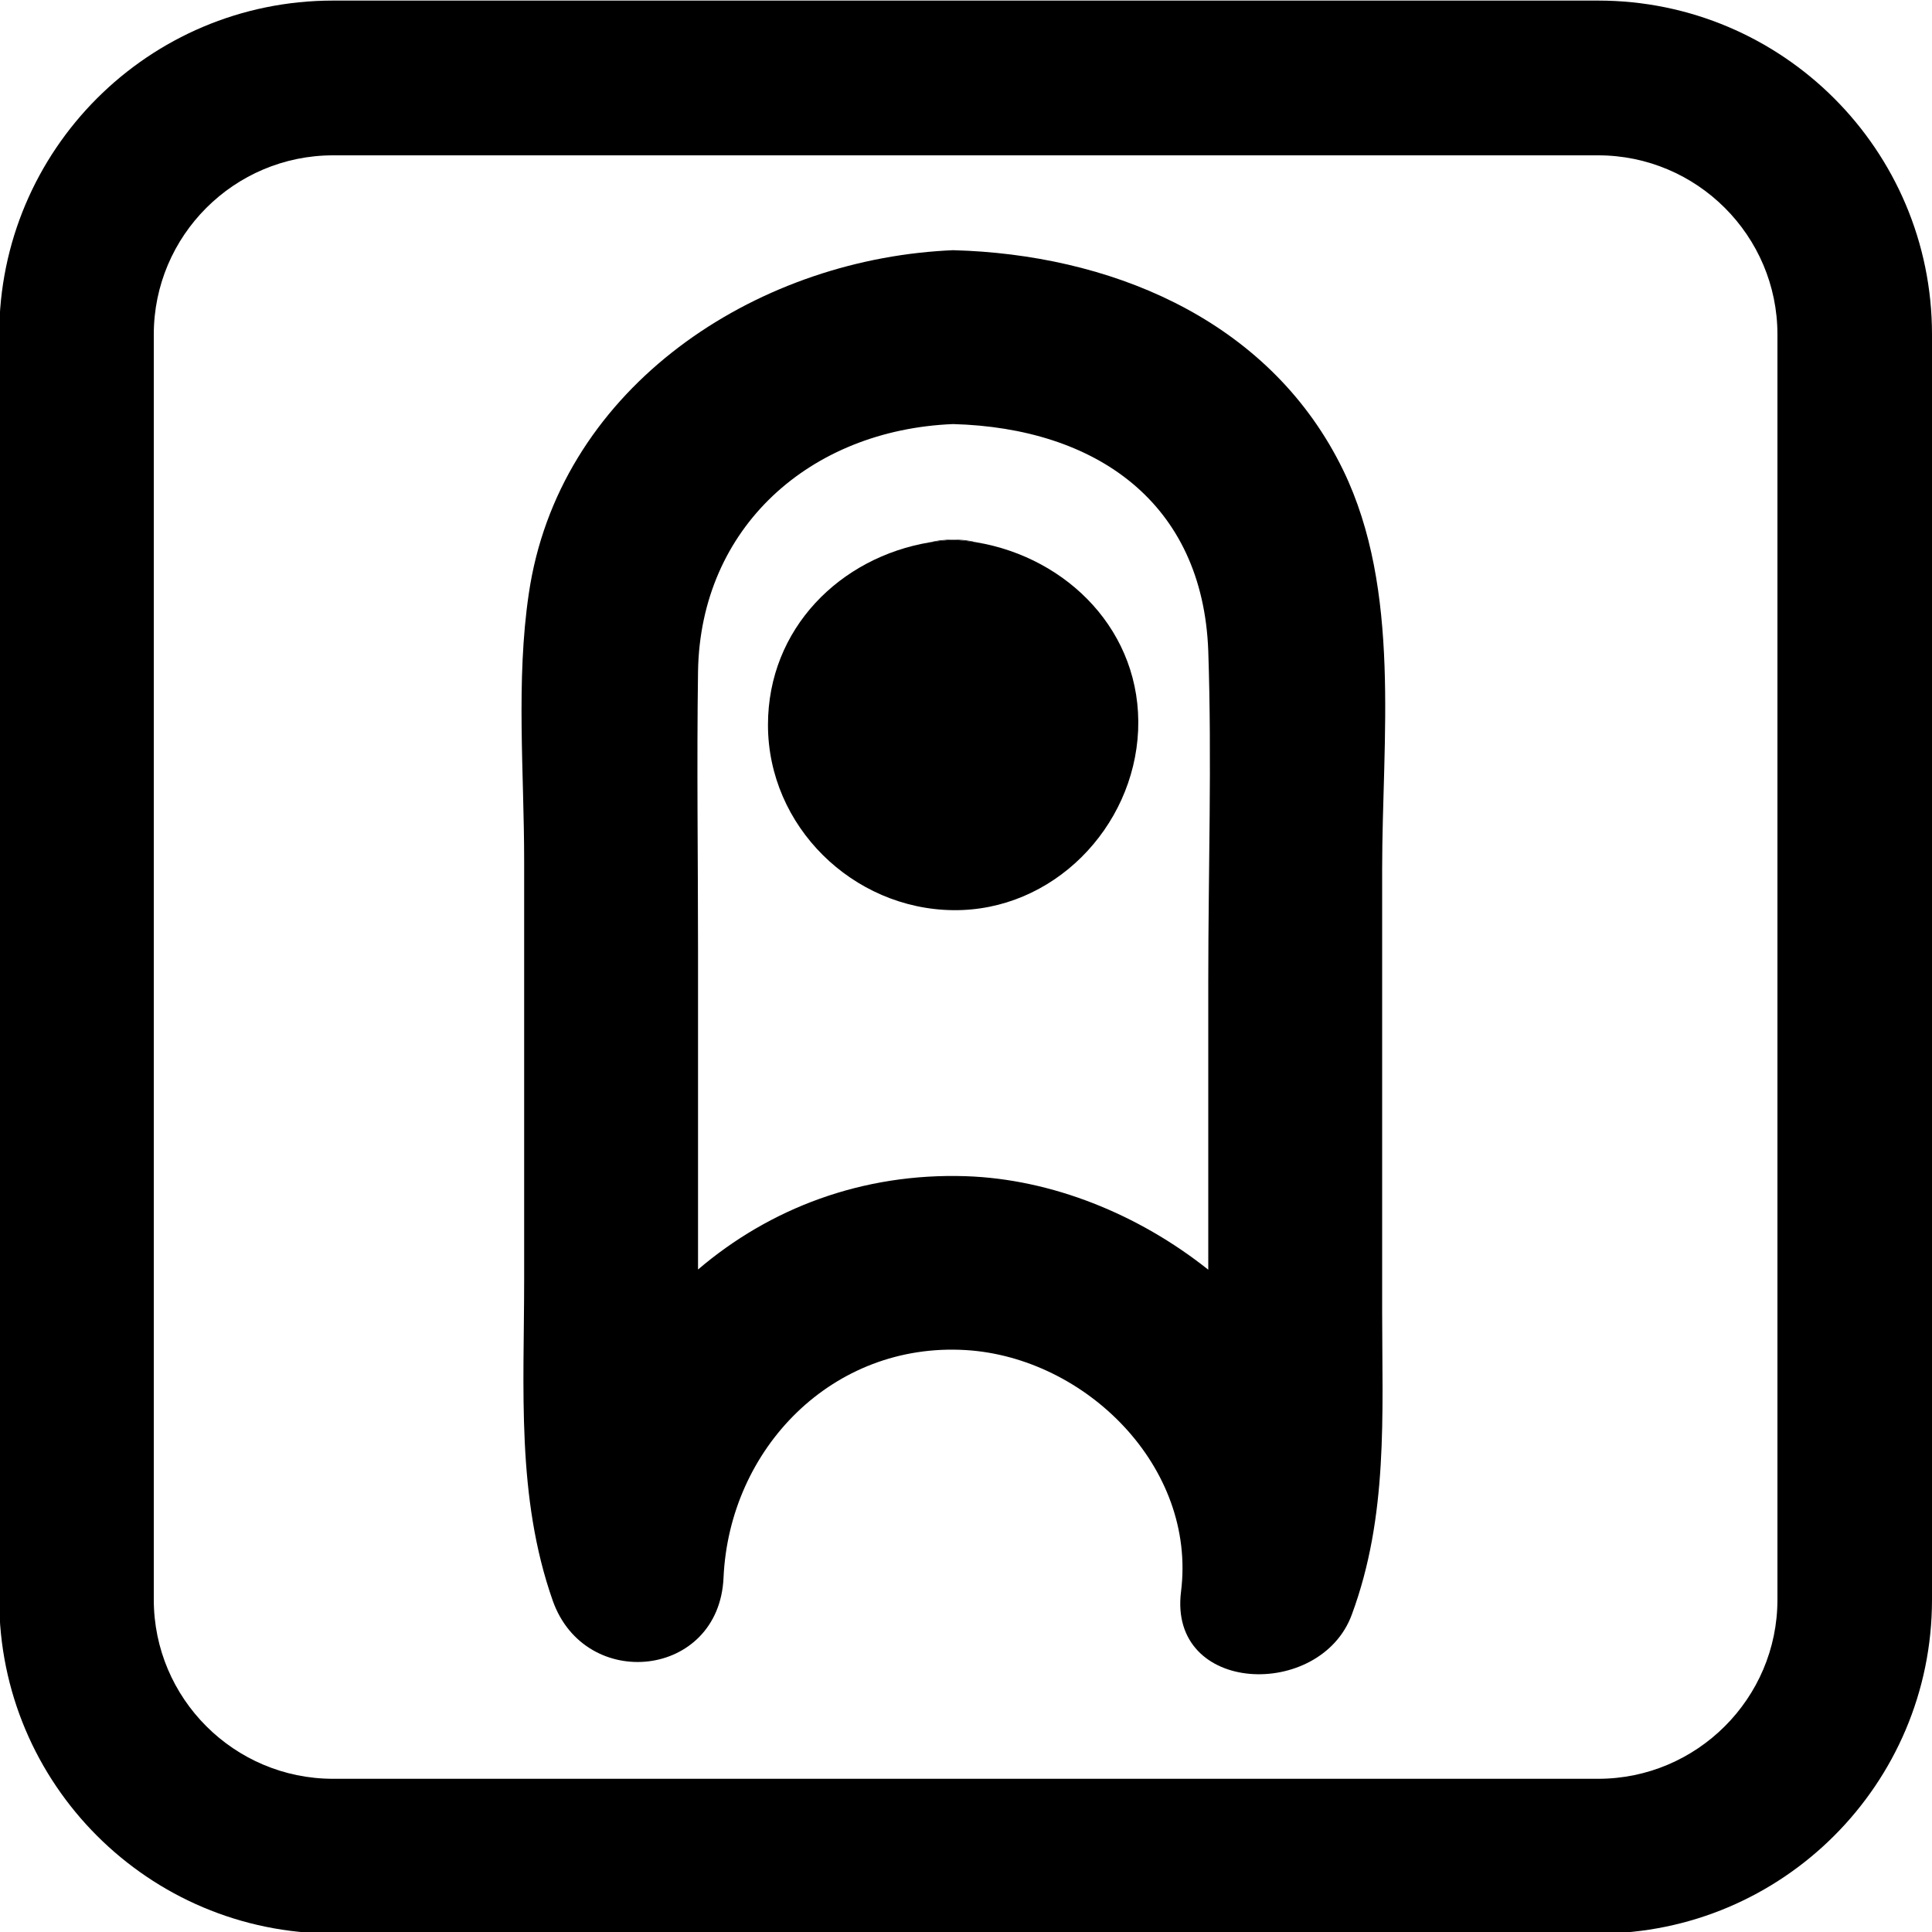 <?xml version="1.0" encoding="utf-8"?>
<!-- Generator: Adobe Illustrator 26.5.0, SVG Export Plug-In . SVG Version: 6.00 Build 0)  -->
<svg version="1.1" id="Ebene_1" xmlns="http://www.w3.org/2000/svg" xmlns:xlink="http://www.w3.org/1999/xlink" x="0px" y="0px"
	 viewBox="0 0 100 100" style="enable-background:new 0 0 100 100;" xml:space="preserve">
<style type="text/css">
	.st0{fill:none;stroke:#000000;stroke-width:2.079;stroke-miterlimit:10;}
	.st1{fill:none;}
	.st2{fill:none;stroke:#000000;stroke-width:0.872;stroke-linecap:round;stroke-miterlimit:10;}
</style>
<path d="M82.72,0.03H17.24c-9.55,0-17.28,7.74-17.28,17.28V82.8c0,9.54,7.73,17.28,17.28,17.28h65.48c9.54,0,17.28-7.74,17.28-17.28
	V17.31C100,7.77,92.26,0.03,82.72,0.03z M92,82.8c0,5.11-4.17,9.27-9.28,9.27H17.24c-5.12,0-9.28-4.16-9.28-9.27V17.31
	c0-5.11,4.16-9.27,9.28-9.27h65.48c5.11,0,9.28,4.16,9.28,9.27V82.8z"/>
<g>
	<g id="rahmen">
		<g>
			<path d="M58.91,37.8c-0.22,5.05-4.42,9.37-9.58,9.31c-5.19-0.06-9.58-4.34-9.58-9.59c0-4.99,3.74-8.68,8.38-9.45
				c0.39-0.06,0.79-0.11,1.2-0.13c0.41,0.02,0.81,0.07,1.21,0.13C55.26,28.86,59.12,32.71,58.91,37.8z"/>
			<path d="M48.13,28.07c0.39-0.1,0.79-0.15,1.2-0.13C48.92,27.96,48.52,28.01,48.13,28.07z"/>
			<path d="M50.54,28.07c-0.4-0.06-0.8-0.11-1.21-0.13C49.75,27.92,50.15,27.97,50.54,28.07z"/>
		</g>
	</g>
	<g id="icons_00000007398523116496783740000004205174245078646417_">
		<g>
			<path d="M71.54,44.97c0-6.73,1-14.41-2.02-20.64c-3.65-7.5-11.44-10.94-19.41-11.35c0,0,0,0-0.01,0
				c-0.26-0.01-0.51-0.02-0.77-0.03c-0.28,0.01-0.56,0.03-0.84,0.05c-9.93,0.74-19.6,7.34-21.12,17.73
				c-0.67,4.51-0.24,9.29-0.24,13.82v21.72c0,5.6-0.41,11.21,1.48,16.58c1.68,4.75,8.61,4.02,8.84-1.19
				c0.3-6.68,5.64-12.2,12.55-11.78c6.18,0.38,11.94,6.03,11.13,12.5c-0.67,5.35,7.22,5.61,8.84,1.19
				c1.89-5.11,1.57-10.32,1.57-15.67V44.97z M50,60.88c-5.37-0.18-10.17,1.67-13.87,4.83v-16.5c0-4.82-0.07-9.64,0-14.46
				c0.12-7.45,5.79-12.5,13.2-12.8c7.39,0.2,12.93,4.05,13.21,11.75c0.19,5.67,0,11.39,0,17.06v14.96
				C58.92,62.84,54.43,61.03,50,60.88z"/>
		</g>
	</g>
</g>
</svg>
